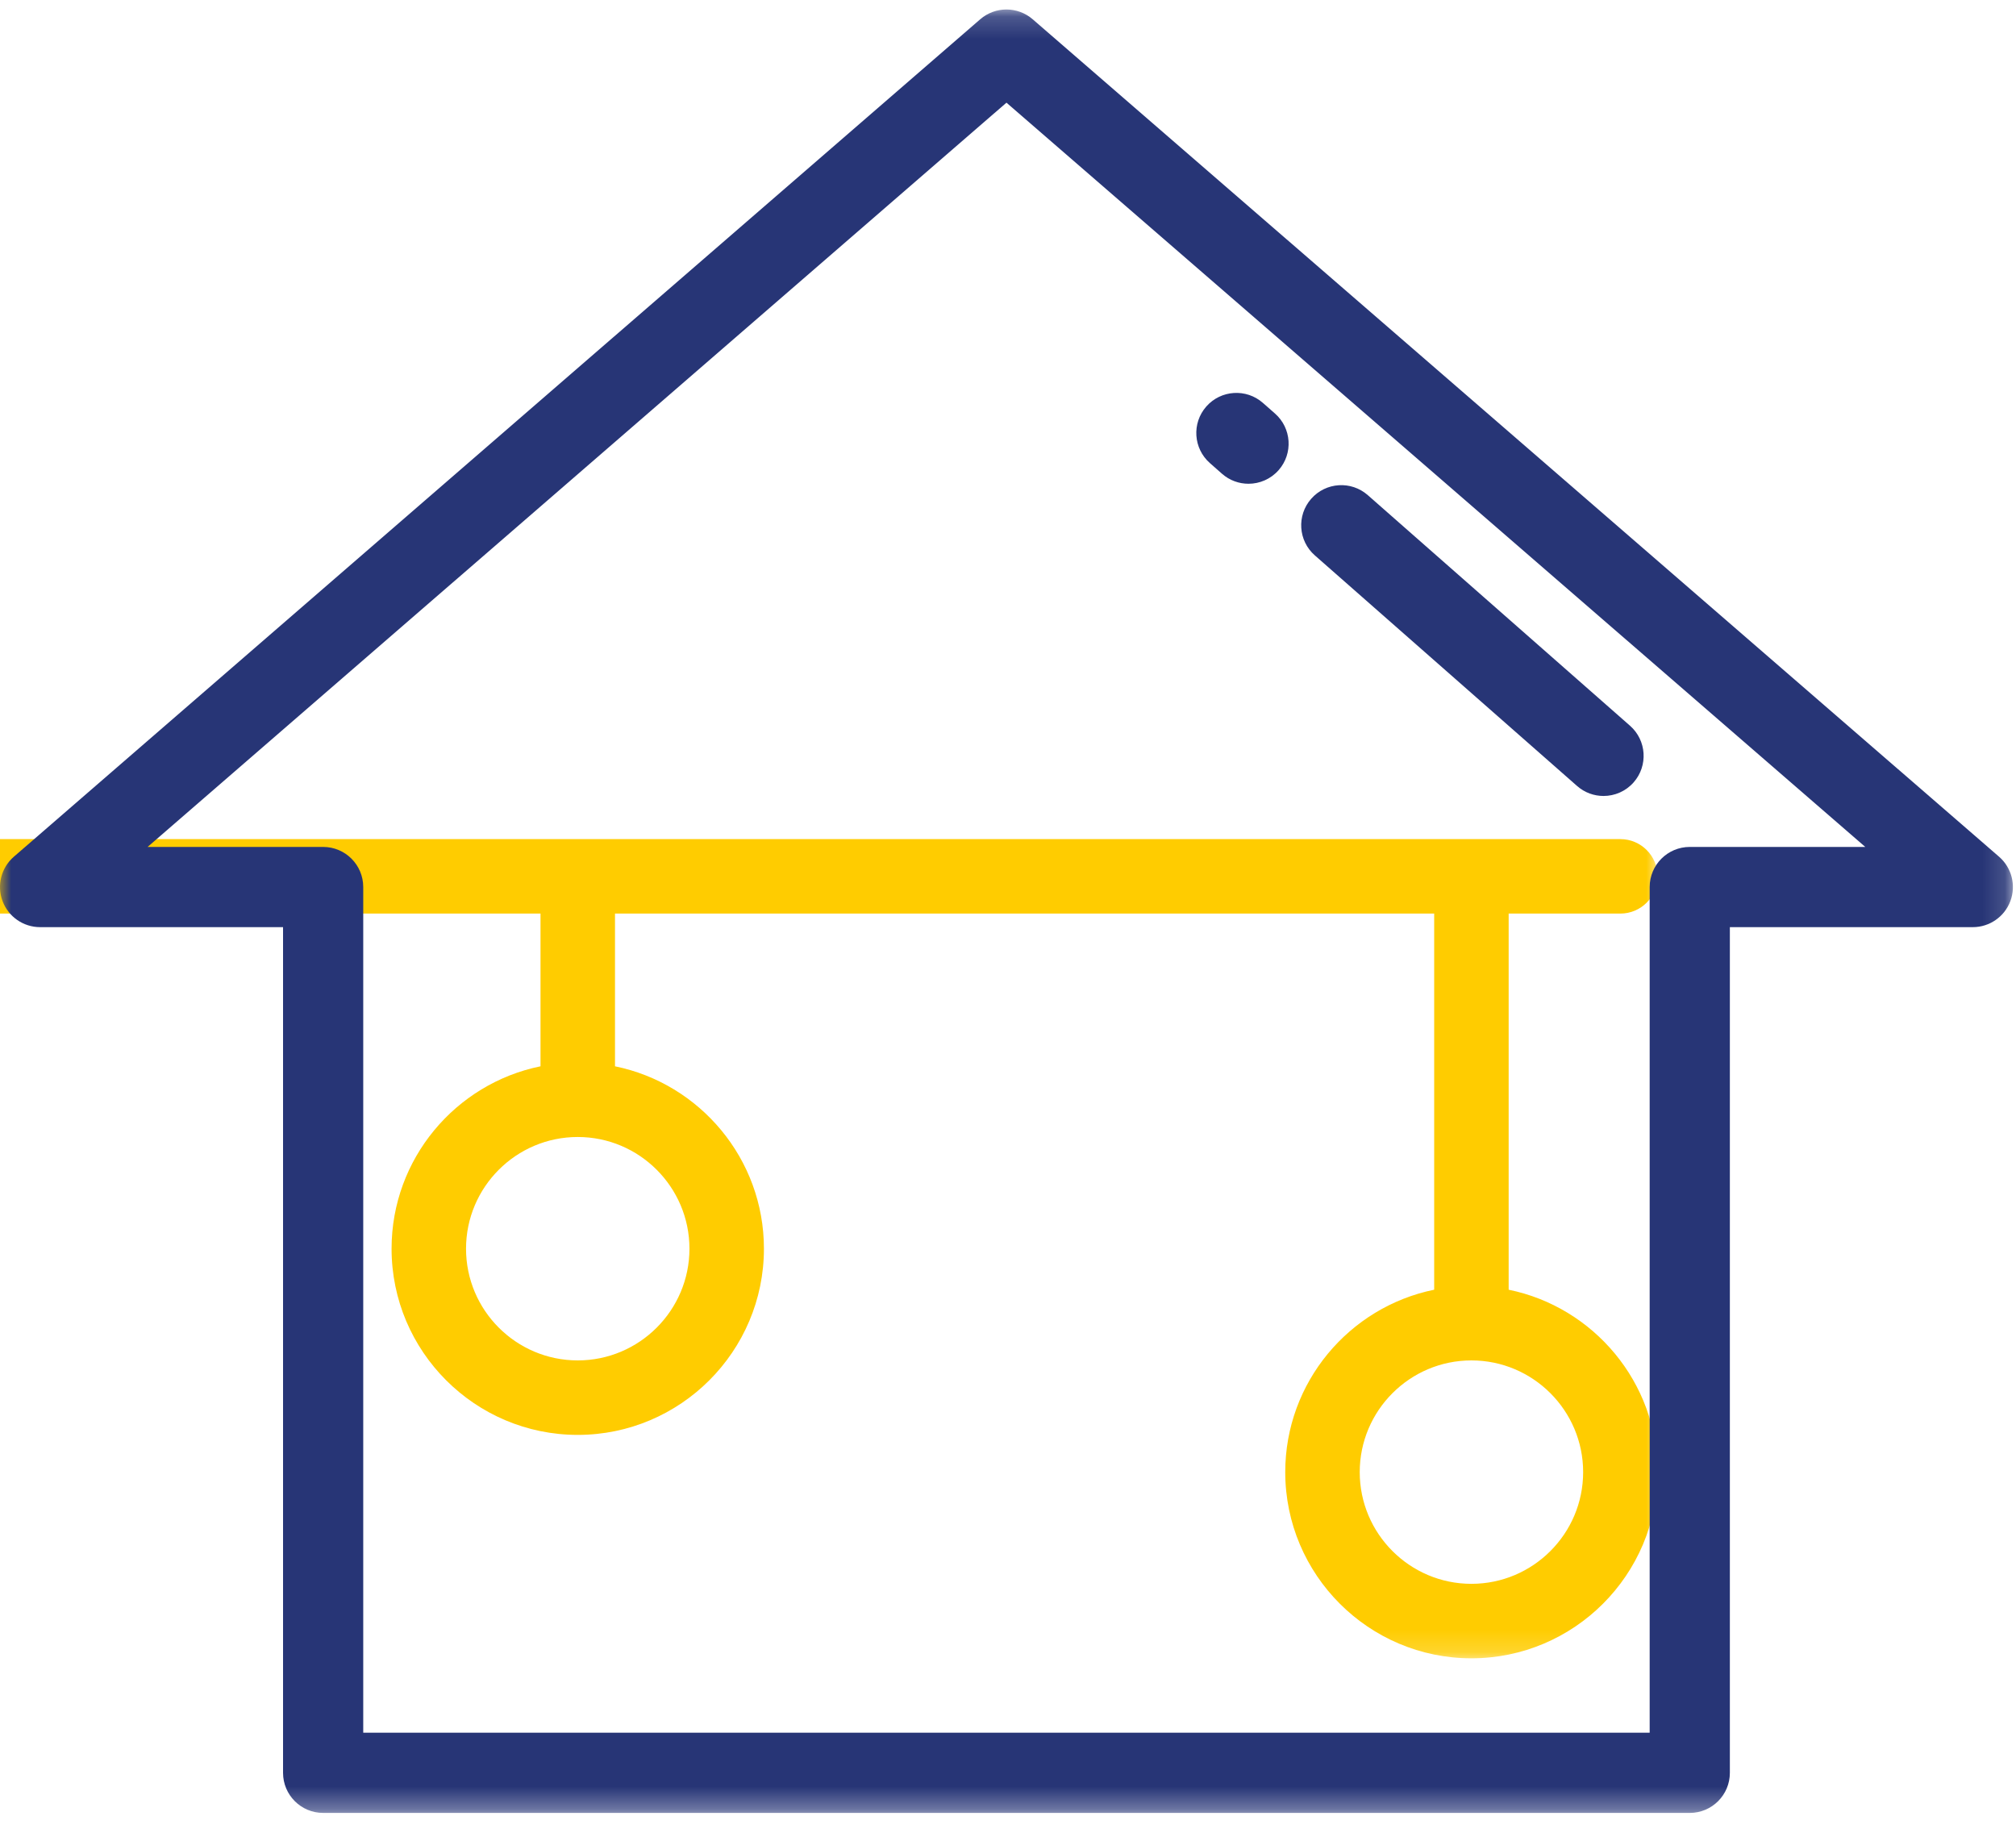 <svg width="90px" height="82px" viewBox="281 571 90 82" version="1.1" xmlns="http://www.w3.org/2000/svg" xmlns:xlink="http://www.w3.org/1999/xlink">
    <!-- Generator: Sketch 42 (36781) - http://www.bohemiancoding.com/sketch -->
    <desc>Created with Sketch.</desc>
    <defs>
        <polygon id="path-1" points="0 80.684 89.862 80.684 89.862 0.175 0 0.175 0 80.684"></polygon>
    </defs>
    <g id="Page-1" stroke="none" stroke-width="1" fill="none" fill-rule="evenodd" transform="translate(281, 571)">
        <g id="Group-63" transform="translate(-126, -125.744) rotate(180, 100, 100)">
            <mask id="mask-2" fill="white">
                <use xlink:href="#path-1"></use>
            </mask>
            <g id="Clip-62"></g>
            <path d="M89.766,16.848 C89.766,15.015 91.257,13.524 93.091,13.524 C94.925,13.524 96.416,15.015 96.416,16.848 C96.416,18.682 94.925,20.173 93.091,20.173 C91.257,20.173 89.766,18.682 89.766,16.848 M43.221,18.511 C43.221,15.761 45.458,13.524 48.208,13.524 C50.958,13.524 53.195,15.761 53.195,18.511 C53.195,21.26 50.958,23.498 48.208,23.498 C45.458,23.498 43.221,21.26 43.221,18.511 M3.324,8.537 C3.324,5.787 5.562,3.55 8.312,3.55 C11.061,3.55 13.298,5.787 13.298,8.537 C13.298,11.286 11.061,13.524 8.312,13.524 C5.562,13.524 3.324,11.286 3.324,8.537 M98.078,33.472 L94.753,33.472 L94.753,23.261 C97.612,22.519 99.74,19.937 99.74,16.848 C99.74,13.181 96.758,10.199 93.091,10.199 C89.424,10.199 86.442,13.181 86.442,16.848 C86.442,19.937 88.569,22.518 91.429,23.261 L91.429,33.472 L49.87,33.472 L49.87,26.654 C53.659,25.882 56.519,22.525 56.519,18.511 C56.519,13.928 52.791,10.199 48.208,10.199 C43.625,10.199 39.896,13.928 39.896,18.511 C39.896,22.525 42.757,25.882 46.545,26.654 L46.545,33.472 L9.974,33.472 L9.974,16.68 C13.763,15.908 16.623,12.551 16.623,8.537 C16.623,3.954 12.895,0.225 8.311,0.225 C3.729,0.225 0,3.954 0,8.537 C0,12.551 2.861,15.908 6.649,16.68 L6.649,33.472 L1.662,33.472 C0.745,33.472 0,34.216 0,35.134 C0,36.051 0.745,36.796 1.662,36.796 L98.078,36.796 C98.995,36.796 99.74,36.052 99.74,35.134 C99.74,34.217 98.995,33.472 98.078,33.472" id="Fill-61" fill="#ffcc00" mask="url(#mask-2)"></path>
        </g>
    <g id="Group-9" transform="translate(0, 0.249)">
    <mask id="mask-2" fill="white">
        <use xlink:href="#path-1"></use>
    </mask>
    <g id="Clip-8"></g>
<path d="M75.436,37.56 C74.447,37.56 73.646,38.362 73.646,39.351 L73.646,77.103 L16.216,77.103 L16.216,39.351 C16.216,38.362 15.414,37.56 14.426,37.56 L6.59,37.56 L44.931,4.335 L83.271,37.56 L75.436,37.56 Z M89.244,37.997 L46.103,0.612 C45.43,0.029 44.432,0.029 43.759,0.612 L0.618,37.997 C0.053,38.487 -0.148,39.276 0.113,39.976 C0.374,40.677 1.043,41.141 1.79,41.141 L12.636,41.141 L12.636,78.893 C12.636,79.882 13.437,80.684 14.426,80.684 L75.436,80.684 C76.425,80.684 77.226,79.882 77.226,78.893 L77.226,41.141 L88.072,41.141 C88.819,41.141 89.488,40.677 89.749,39.976 C90.01,39.276 89.809,38.487 89.244,37.997 L89.244,37.997 Z" id="Fill-7" fill="#273576" mask="url(#mask-2)"></path>
    </g>
<path d="M72.768,32.398 L61.062,22.104 C60.319,21.451 59.188,21.524 58.535,22.267 C57.882,23.009 57.955,24.141 58.697,24.793 L70.405,35.088 C70.744,35.387 71.166,35.534 71.586,35.534 C72.082,35.534 72.577,35.328 72.931,34.926 C73.583,34.183 73.511,33.051 72.768,32.398" id="Fill-10" fill="#273576"></path>
<path d="M56.919,18.461 L56.379,17.986 C55.636,17.333 54.505,17.406 53.852,18.148 C53.199,18.891 53.272,20.022 54.015,20.675 L54.555,21.151 C54.895,21.45 55.317,21.596 55.737,21.596 C56.233,21.596 56.728,21.39 57.082,20.988 C57.735,20.246 57.662,19.114 56.919,18.461" id="Fill-12" fill="#273576"></path>
        </g>
</svg>